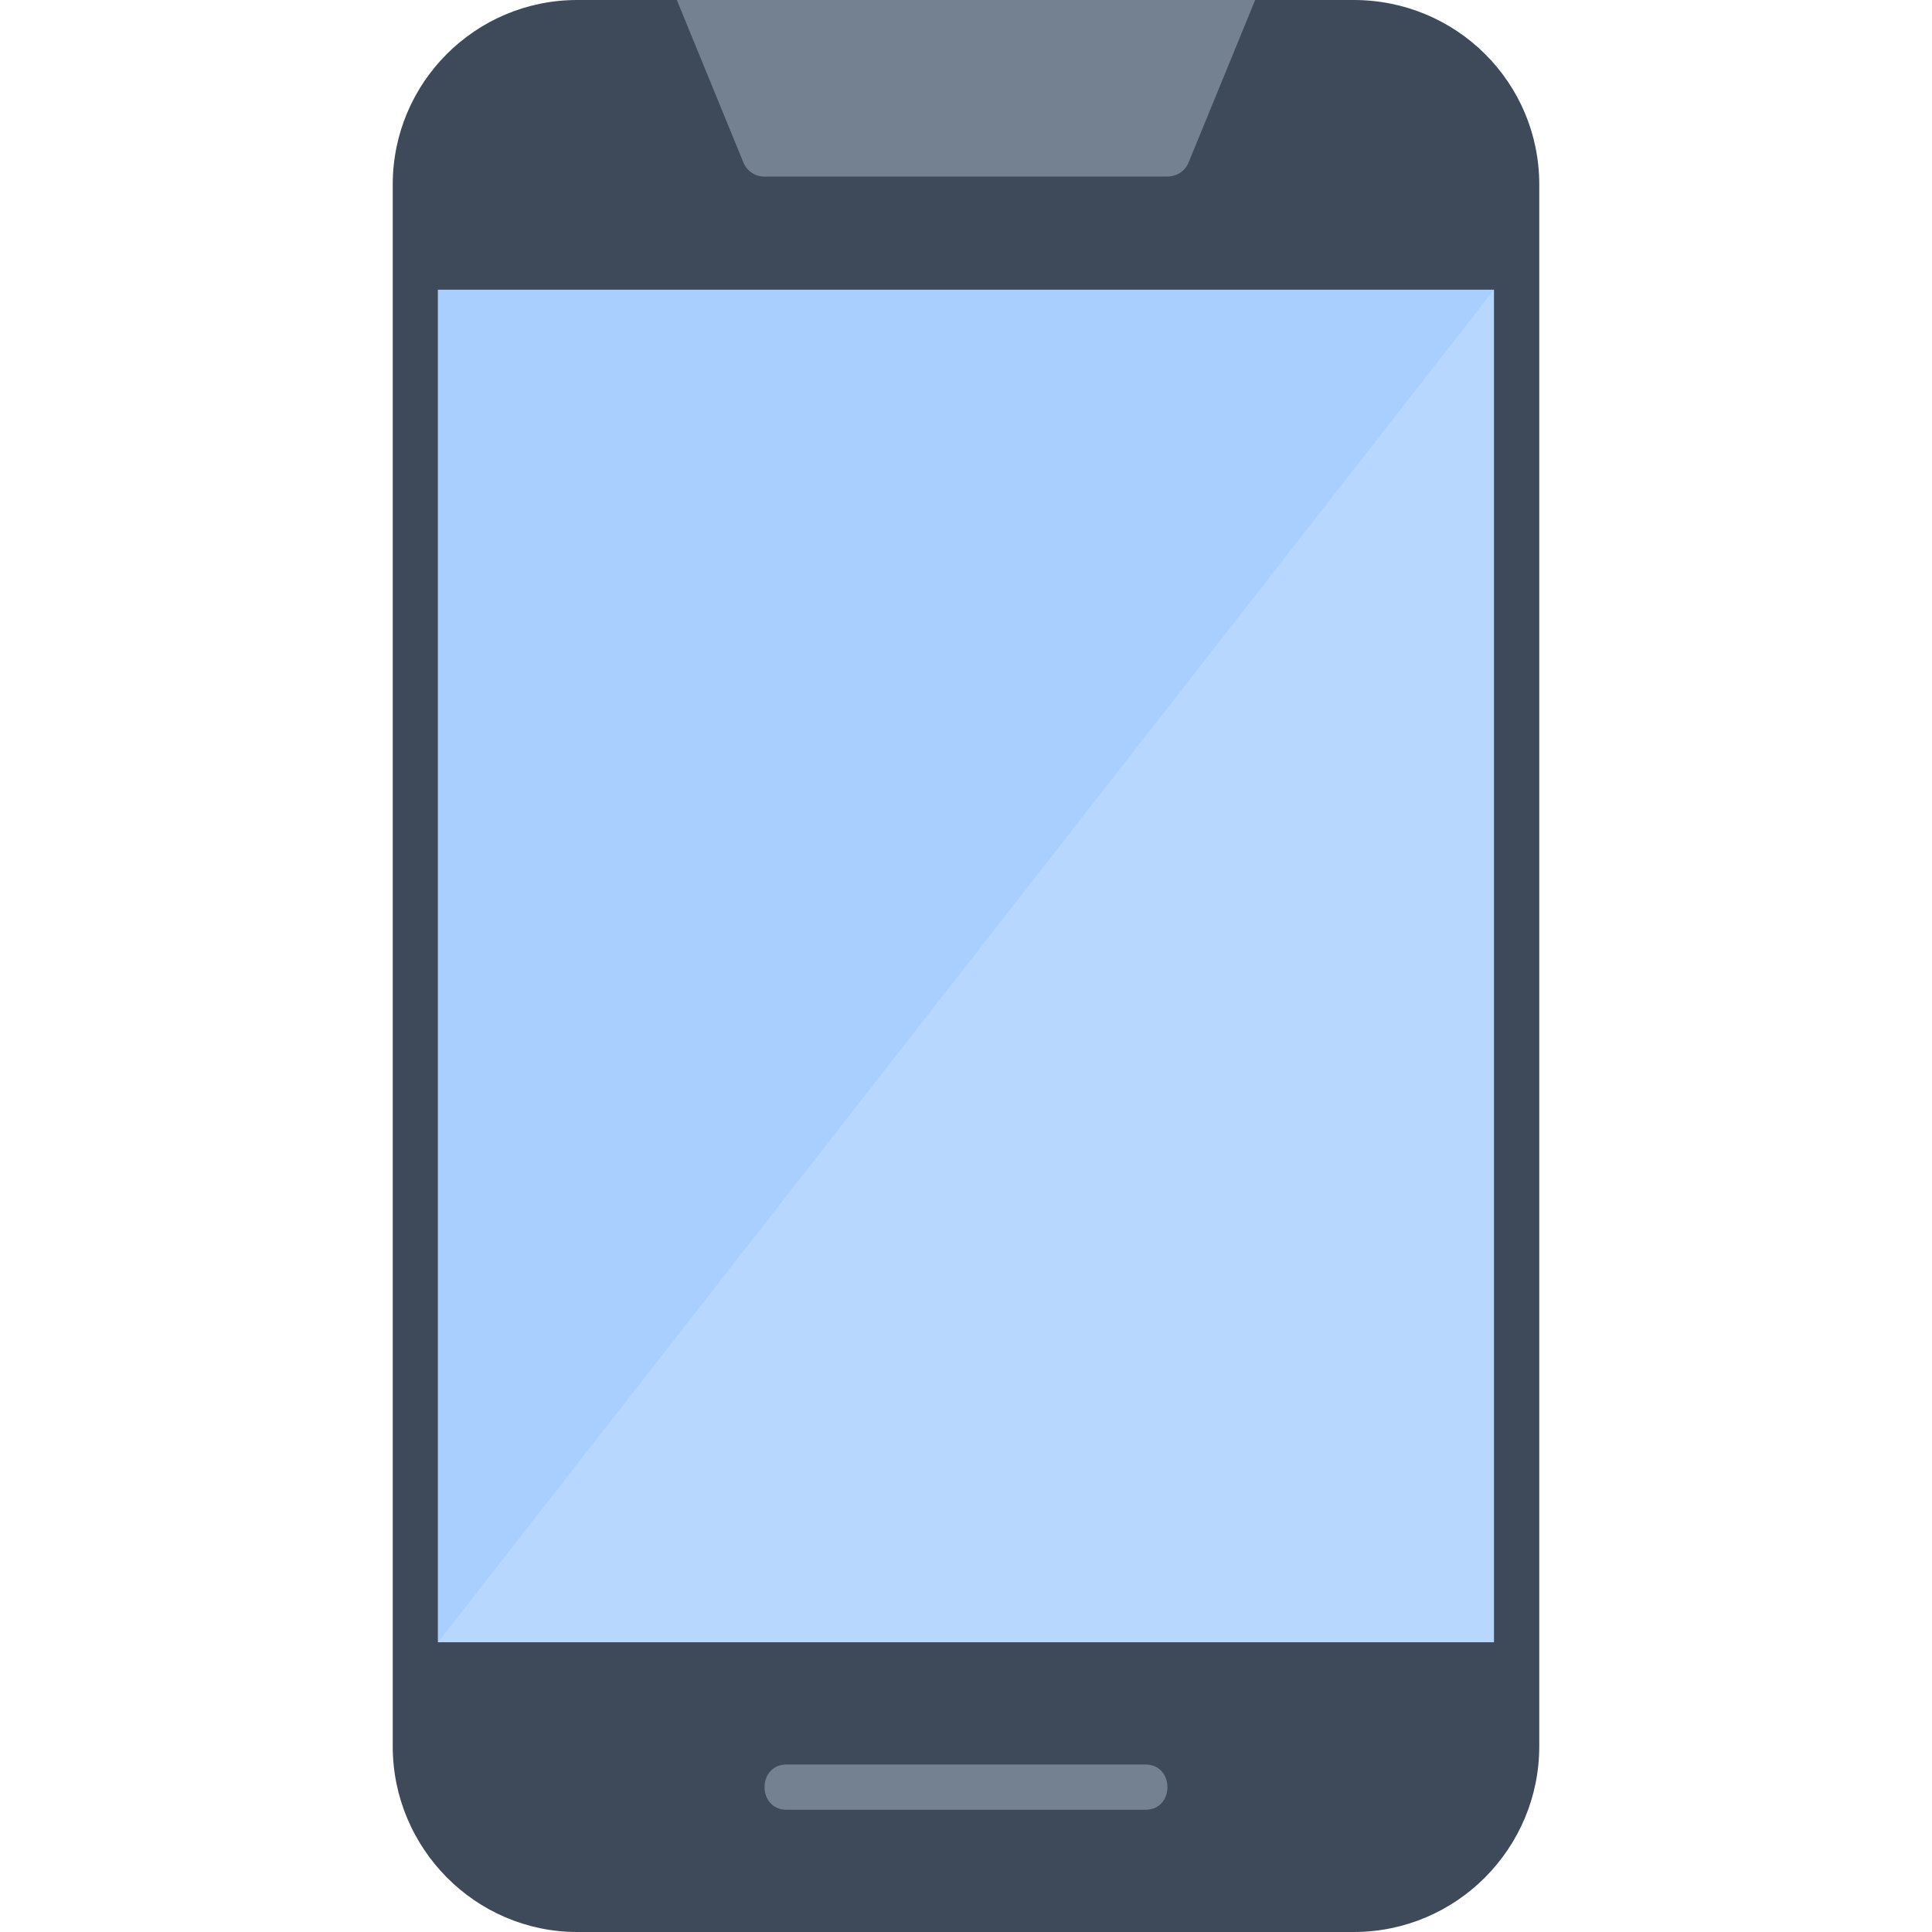 <svg clip-rule="evenodd" fill-rule="evenodd" height="512" image-rendering="optimizeQuality" shape-rendering="geometricPrecision" text-rendering="geometricPrecision" viewBox="0 0 1707 1707" width="512" xmlns="http://www.w3.org/2000/svg"><g id="Layer_x0020_1"><path d="m1196 1707h-686c-90 0-163-74-163-164v-1380c0-90 73-163 163-163h686c91 0 164 73 164 163v1380c0 90-73 164-164 164z" fill="#3e495a"/><path d="m1320 256h-933v1195h933c0-405 0-783 0-1195z" fill="#b7d7fe"/><path d="m598 0h511l-59 144c-3 7-10 12-19 12h-356c-8 0-15-5-18-12z" fill="#738191"/><path d="m1012 1599h-317c-26 0-26-40 0-40h317c26 0 26 40 0 40z" fill="#738191"/><path d="m387 1451 933-1195h-933z" fill="#a8cfff"/></g></svg>